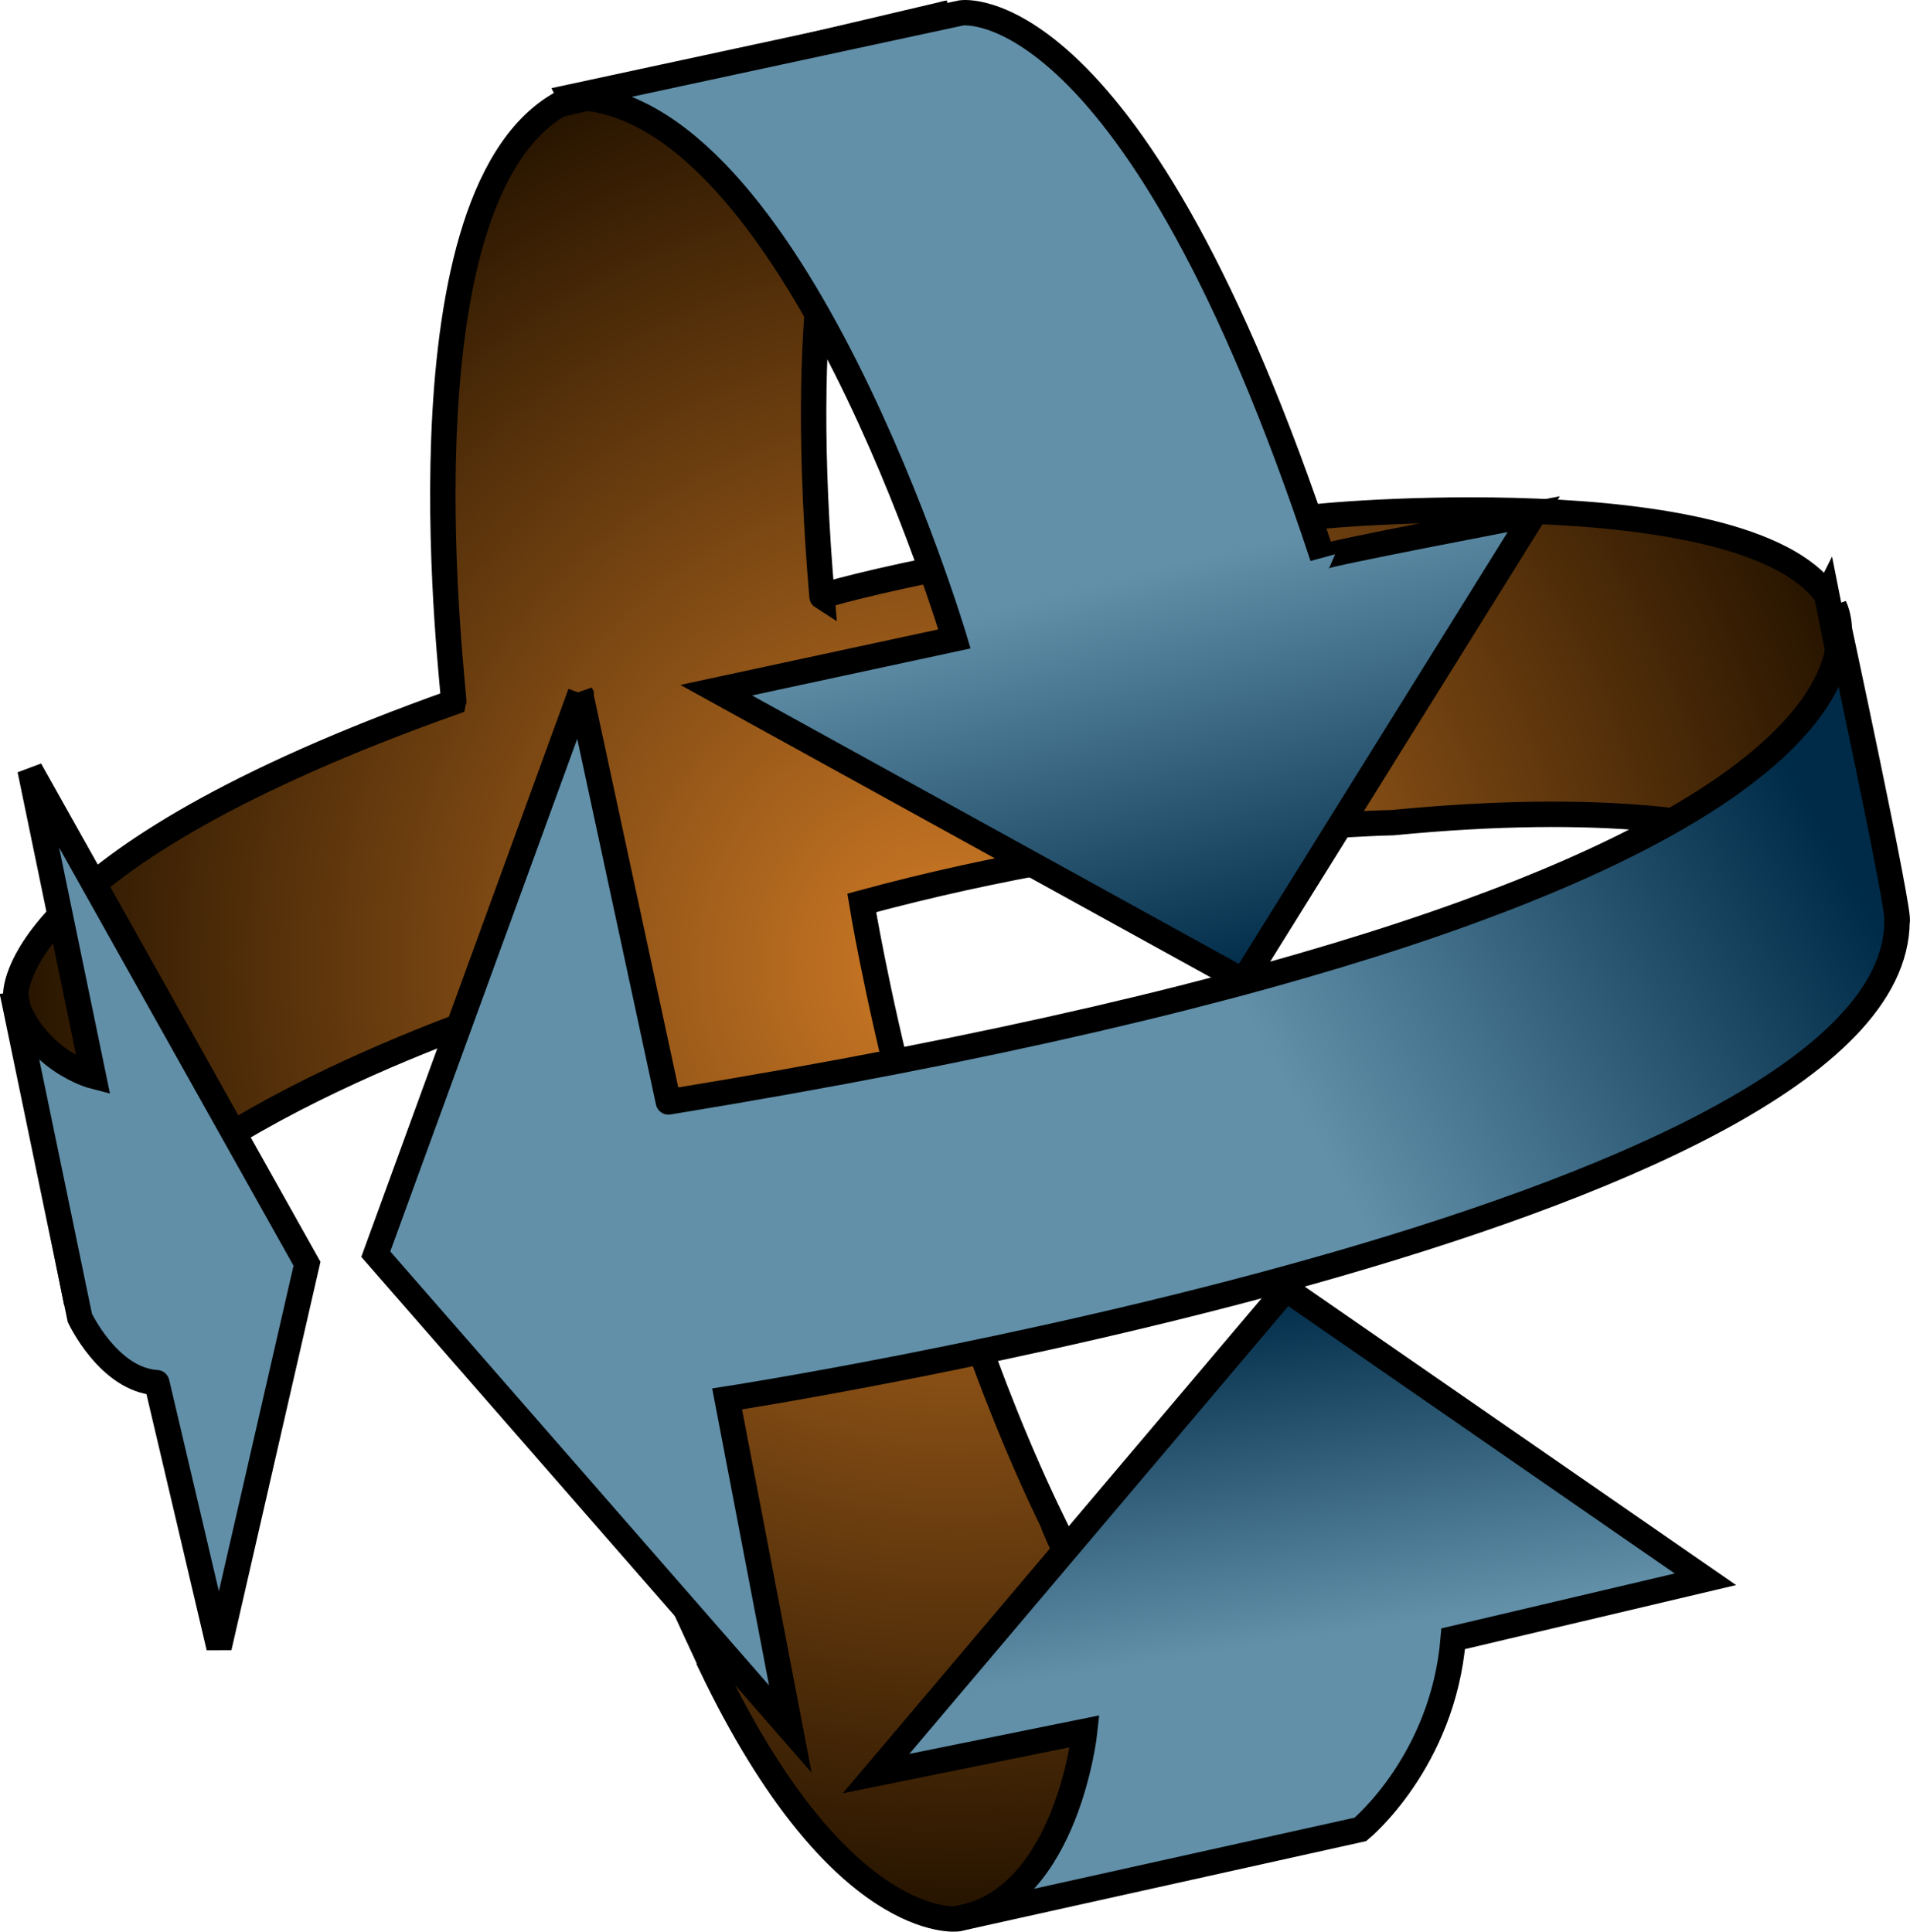 <?xml version="1.0" encoding="UTF-8" standalone="no"?>
<!-- Created with Inkscape (http://www.inkscape.org/) -->
<svg xmlns:dc="http://purl.org/dc/elements/1.1/" xmlns:cc="http://creativecommons.org/ns#" xmlns:rdf="http://www.w3.org/1999/02/22-rdf-syntax-ns#" xmlns:svg="http://www.w3.org/2000/svg" xmlns="http://www.w3.org/2000/svg" xmlns:xlink="http://www.w3.org/1999/xlink" xmlns:sodipodi="http://sodipodi.sourceforge.net/DTD/sodipodi-0.dtd" xmlns:inkscape="http://www.inkscape.org/namespaces/inkscape" width="376.037" height="380.335" id="svg2" version="1.1" inkscape:version="0.48.3.1 r9886" sodipodi:docname="arrow-rotate-2-directions.svg" inkscape:export-filename="C:\Documents and Settings\mikef\Desktop\arrow-2-directions.png" inkscape:export-xdpi="90" inkscape:export-ydpi="90">
  <defs id="defs4">
    <linearGradient id="linearGradient3876">
      <stop style="stop-color:#a9a9a9;stop-opacity:1;" offset="0" id="stop3878"/>
      <stop style="stop-color:#a9a9a9;stop-opacity:0;" offset="1" id="stop3880"/>
    </linearGradient>
    <linearGradient id="linearGradient3868">
      <stop style="stop-color:#6290a9;stop-opacity:1;" offset="0" id="stop3870"/>
      <stop style="stop-color:#002b48;stop-opacity:1;" offset="1" id="stop3872"/>
    </linearGradient>
    <linearGradient id="linearGradient3860">
      <stop style="stop-color:#d27c26;stop-opacity:1;" offset="0" id="stop3862"/>
      <stop style="stop-color:#281500;stop-opacity:1;" offset="1" id="stop3864"/>
    </linearGradient>
    <radialGradient inkscape:collect="always" xlink:href="#linearGradient3860" id="radialGradient3866" cx="308.349" cy="448.537" fx="308.349" fy="448.537" r="183.59" gradientTransform="matrix(0.978,-0.21,0.211,0.98,-87.757,73.864)" gradientUnits="userSpaceOnUse"/>
    <linearGradient inkscape:collect="always" xlink:href="#linearGradient3868" id="linearGradient3874" x1="360.43" y1="380.163" x2="363.192" y2="462.305" gradientUnits="userSpaceOnUse" gradientTransform="matrix(0.978,-0.21,0.21,0.978,-87.494,75.086)"/>
    <linearGradient inkscape:collect="always" xlink:href="#linearGradient3868" id="linearGradient3882" x1="354.823" y1="592.634" x2="358.509" y2="524.777" gradientUnits="userSpaceOnUse" gradientTransform="matrix(0.978,-0.21,0.21,0.978,-87.494,75.086)"/>
    <linearGradient inkscape:collect="always" xlink:href="#linearGradient3868" id="linearGradient3890" x1="372.143" y1="501.648" x2="484.286" y2="467.362" gradientUnits="userSpaceOnUse" gradientTransform="matrix(0.978,-0.21,0.21,0.978,-87.494,75.086)"/>
  </defs>
  <sodipodi:namedview id="base" pagecolor="#ffffff" bordercolor="#666666" borderopacity="1.0" inkscape:pageopacity="0.0" inkscape:pageshadow="2" inkscape:zoom="1.4" inkscape:cx="1.0413871" inkscape:cy="159.20893" inkscape:document-units="px" inkscape:current-layer="layer3" showgrid="false" showguides="true" inkscape:guide-bbox="true" inkscape:window-width="1680" inkscape:window-height="998" inkscape:window-x="-8" inkscape:window-y="358" inkscape:window-maximized="1" fit-margin-top="0" fit-margin-left="0" fit-margin-right="0" fit-margin-bottom="0"/>
  <g inkscape:label="Layer 1" inkscape:groupmode="layer" id="layer1" style="display:none" sodipodi:insensitive="true" transform="translate(-120.3,-258.587)">
    <g id="g3801" transform="translate(3.276,-41.759)" style="stroke-width:0.4;stroke-miterlimit:4;stroke-dasharray:none">
      <path transform="translate(10,42)" d="m 478.812,417.986 c 0,25.663 -81.859,46.467 -182.838,46.467 -100.978,0 -182.838,-20.804 -182.838,-46.467 0,-25.663 81.859,-46.467 182.838,-46.467 100.978,0 182.838,20.804 182.838,46.467 z" sodipodi:ry="46.467018" sodipodi:rx="182.83762" sodipodi:cy="417.98639" sodipodi:cx="295.9747" id="path2985" style="fill:none;stroke:#000000;stroke-width:0.4;stroke-linecap:butt;stroke-linejoin:miter;stroke-miterlimit:4;stroke-opacity:1;stroke-dasharray:none" sodipodi:type="arc"/>
      <path d="m 478.812,417.986 c 0,25.663 -81.859,46.467 -182.838,46.467 -100.978,0 -182.838,-20.804 -182.838,-46.467 0,-25.663 81.859,-46.467 182.838,-46.467 100.978,0 182.838,20.804 182.838,46.467 z" sodipodi:ry="46.467018" sodipodi:rx="182.83762" sodipodi:cy="417.98639" sodipodi:cx="295.9747" id="path2985-1" style="fill:none;stroke:#000000;stroke-width:0.4;stroke-linecap:butt;stroke-linejoin:miter;stroke-miterlimit:4;stroke-opacity:1;stroke-dasharray:none" sodipodi:type="arc" transform="translate(9.091,103.036)"/>
    </g>
    <g id="g3797" transform="translate(-30.632,2.434)" style="stroke-width:0.4;stroke-miterlimit:4;stroke-dasharray:none">
      <path d="m 478.812,417.986 c 0,25.663 -81.859,46.467 -182.838,46.467 -100.978,0 -182.838,-20.804 -182.838,-46.467 0,-25.663 81.859,-46.467 182.838,-46.467 100.978,0 182.838,20.804 182.838,46.467 z" sodipodi:ry="46.467018" sodipodi:rx="182.83762" sodipodi:cy="417.98639" sodipodi:cx="295.9747" id="path2985-7" style="fill:none;stroke:#000000;stroke-width:0.374;stroke-linecap:butt;stroke-linejoin:miter;stroke-miterlimit:4;stroke-opacity:1;stroke-dasharray:none" sodipodi:type="arc" transform="matrix(0,1,-1.147,0,855.845,149.791)"/>
      <path d="m 478.812,417.986 c 0,25.663 -81.859,46.467 -182.838,46.467 -100.978,0 -182.838,-20.804 -182.838,-46.467 0,-25.663 81.859,-46.467 182.838,-46.467 100.978,0 182.838,20.804 182.838,46.467 z" sodipodi:ry="46.467018" sodipodi:rx="182.83762" sodipodi:cy="417.98639" sodipodi:cx="295.9747" id="path2985-1-4" style="fill:none;stroke:#000000;stroke-width:0.374;stroke-linecap:butt;stroke-linejoin:miter;stroke-miterlimit:4;stroke-opacity:1;stroke-dasharray:none" sodipodi:type="arc" transform="matrix(0,1,-1.147,0,781.686,150.882)"/>
    </g>
    <path style="fill:none;stroke:#000000;stroke-width:0.4;stroke-linecap:butt;stroke-linejoin:miter;stroke-miterlimit:4;stroke-opacity:1;stroke-dasharray:none" d="m 138.276,373.367 0,175.82 107.437,39.937 2.143,-208.557 z" id="path3805" inkscape:connector-curvature="0" sodipodi:nodetypes="ccccc"/>
    <path style="fill:none;stroke:#000000;stroke-width:0.4;stroke-linecap:butt;stroke-linejoin:miter;stroke-miterlimit:4;stroke-opacity:1;stroke-dasharray:none" d="m 272.496,385.872 165.665,0 -11.429,212.255 -167.808,3.219 z" id="path3807" inkscape:connector-curvature="0" sodipodi:nodetypes="ccccc"/>
  </g>
  <g inkscape:groupmode="layer" id="layer3" inkscape:label="Layer#1" transform="translate(-120.3,-258.587)">
    <path style="fill:url(#radialGradient3866);fill-opacity:1;stroke:#000000;stroke-width:5;stroke-linecap:butt;stroke-linejoin:miter;stroke-miterlimit:4;stroke-opacity:1;stroke-dasharray:none" d="m 479.963,375.816 12.09,60.945 c 0,0 -14.523,-24.256 -97.519,-16.201 0,0 -49.915,0.931 -104.578,15.802 0,0 10.79,66.908 37.655,122.088 -0.494,0.106 27.259,61.812 51.81,60.659 -1.094,-0.281 -70.676,17.285 -70.676,17.285 0,0 -23.138,2.916 -48.484,-50.009 0.387,-0.6 -29.052,-55.743 -42.106,-128.363 -0.494,0.106 -78.569,26.217 -82.772,57.088 l -11.983,-60.451 c 0,0 -2.072,-26.42 86.228,-57.832 0.281,-1.094 -12.338,-98.091 20.661,-117.596 0.494,-0.106 76.708,-18.067 76.708,-18.067 0,0 -34.32,3.773 -24.862,114.884 -0.6,-0.387 42.425,-11.718 95.865,-15.475 -0.106,-0.494 85.572,-8.093 101.963,15.244 z" id="path3858" inkscape:connector-curvature="0"/>
  </g>
  <g inkscape:groupmode="layer" id="layer2" inkscape:label="Layer" style="display:inline" transform="translate(-120.3,-258.587)">
    <path style="fill:url(#linearGradient3874);fill-opacity:1;stroke:#000000;stroke-width:5;stroke-linecap:butt;stroke-linejoin:miter;stroke-miterlimit:4;stroke-opacity:1;stroke-dasharray:none" d="m 232.545,277.711 77.026,-16.586 c 0,0 34.001,-5.255 71.117,107.133 -0.106,-0.494 41.582,-8.437 41.582,-8.437 L 365.073,451.702 261.305,394.482 l 46.907,-10.1 c 0,0 -31.784,-106.82 -75.667,-106.67 z" id="path3849" inkscape:connector-curvature="0"/>
    <path style="fill:url(#linearGradient3882);fill-opacity:1;stroke:#000000;stroke-width:5;stroke-linecap:butt;stroke-linejoin:miter;stroke-miterlimit:4;stroke-opacity:1;stroke-dasharray:none" d="m 309.732,636.181 78.401,-17.398 c 0,0 16.249,-13.315 18.271,-37.517 0.494,-0.106 49.657,-11.726 49.657,-11.726 l -82.567,-57.136 -80.723,95.396 41.088,-8.331 c 0,0 -3.39,32.246 -24.128,36.711 z" id="path3851" inkscape:connector-curvature="0"/>
    <path style="fill:#628fa8;fill-opacity:1;stroke:#000000;stroke-width:5;stroke-linecap:butt;stroke-linejoin:miter;stroke-miterlimit:4;stroke-opacity:1;stroke-dasharray:none" d="m 122.8,454.271 13.221,63.801 c 0,0 5.727,12.2 15.146,12.755 -0.106,-0.494 12.257,52.126 12.257,52.126 l 17.316,-75.543 -54.527,-97.273 12.477,60.345 c 0,0 -12.032,-3.092 -15.89,-16.211 z" id="path3853" inkscape:connector-curvature="0"/>
    <path style="fill:url(#linearGradient3890);fill-opacity:1;stroke:#000000;stroke-width:5;stroke-linecap:butt;stroke-linejoin:miter;stroke-miterlimit:4;stroke-opacity:1;stroke-dasharray:none" d="m 234.566,395.073 -40.282,110.454 81.616,93.506 -12.446,-65.001 c 0,0 230,-35.575 230.33,-94.028 0.988,-0.213 -12.302,-61.933 -12.302,-61.933 0,0 28.946,55.249 -229.586,97.484 0.106,0.494 -17.33,-80.483 -17.33,-80.483 z" id="path3855" inkscape:connector-curvature="0"/>
  </g>
</svg>
